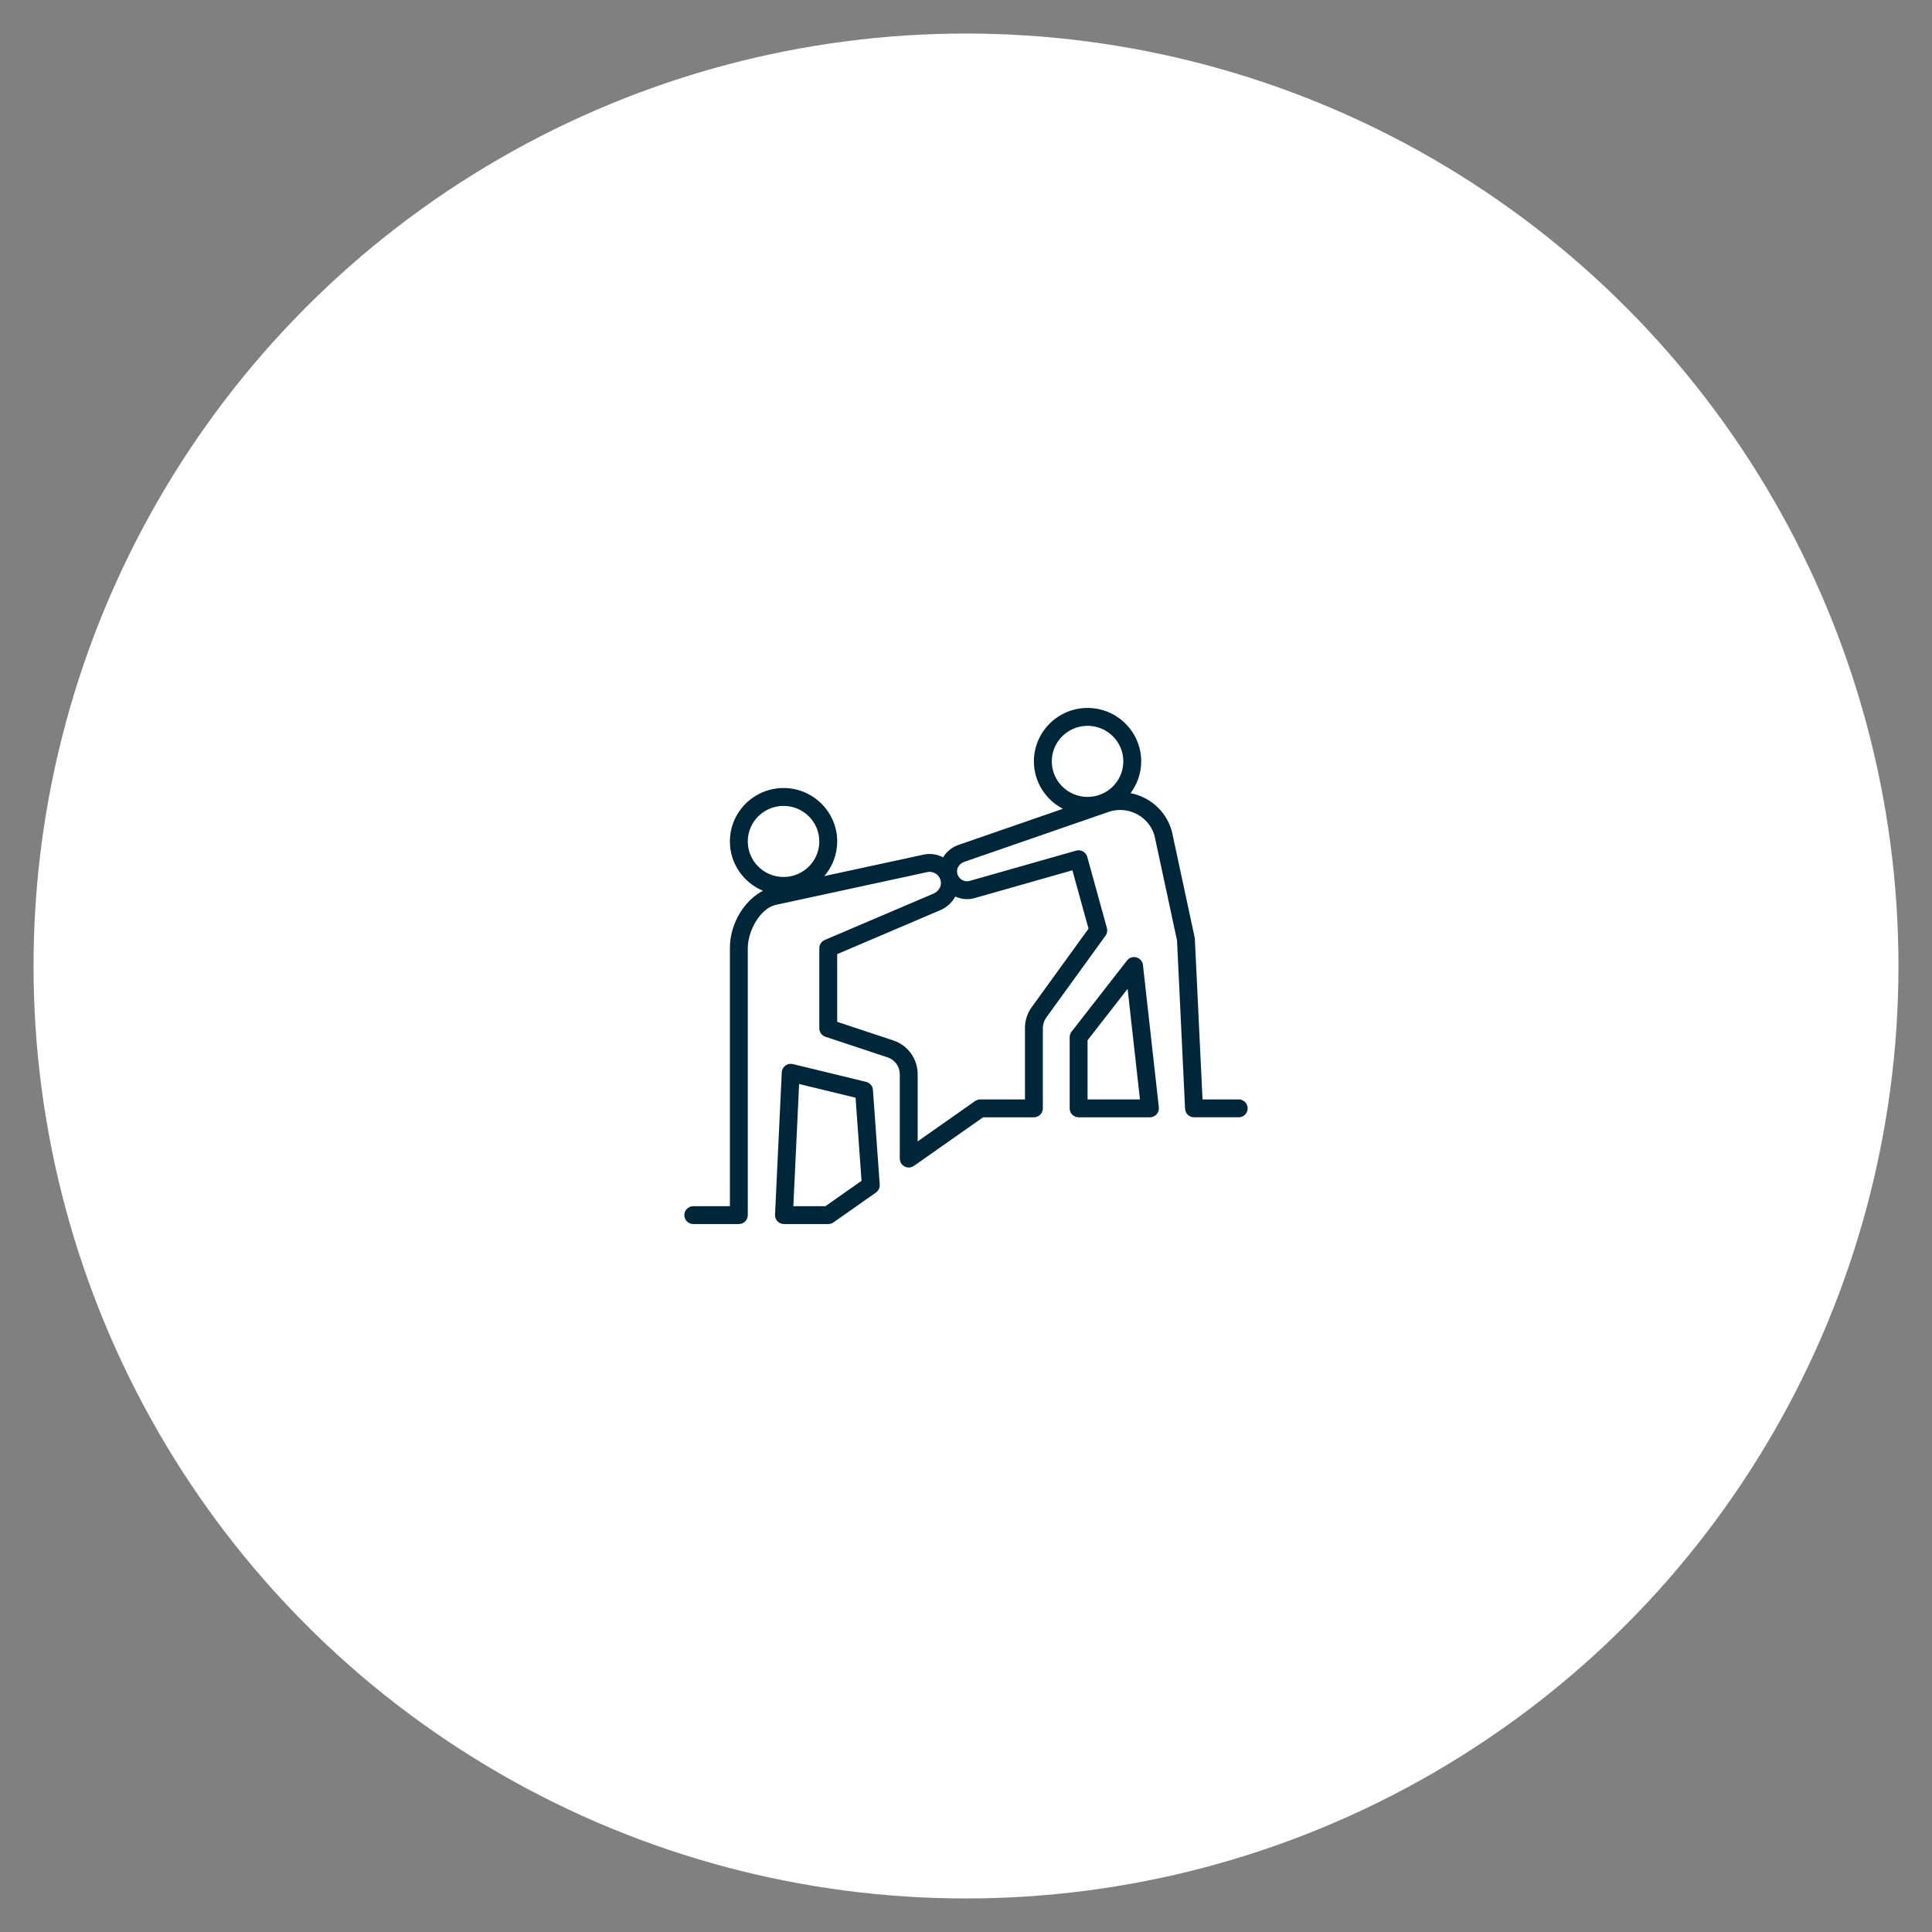 <?xml version="1.0" encoding="UTF-8"?><svg id="Layer_1" xmlns="http://www.w3.org/2000/svg" viewBox="0 0 576 576"><rect x="0" y="0" width="576" height="576" fill="#808080" stroke="none"/><defs><style>.cls-1{fill:#00263a;}.cls-2{fill:#fff;}</style></defs><circle class="cls-2" cx="288" cy="288" r="278"/><g><path class="cls-1" d="M258.224,322.545l-21.859-5.304c-.774-.188-1.59-.021-2.227,.457-.637,.474-1.026,1.214-1.064,2.009l-2.009,42.44c-.001,.023,.004,.044,.004,.067-0,.019-.006,.037-.006,.057,0,.064,.015,.125,.019,.188,.007,.099,.012,.198,.03,.294,.015,.08,.039,.155,.06,.232,.025,.091,.049,.182,.084,.269,.03,.076,.069,.147,.106,.219,.041,.08,.08,.161,.129,.237,.045,.069,.097,.132,.148,.197,.054,.069,.107,.139,.168,.203,.058,.06,.122,.113,.185,.167,.066,.057,.13,.115,.201,.166,.07,.05,.146,.09,.22,.133,.074,.042,.145,.086,.223,.121,.084,.038,.172,.065,.26,.094,.077,.025,.151,.053,.231,.072,.097,.023,.198,.033,.299,.044,.06,.007,.118,.024,.179,.027,.042,.004,.083,.004,.125,.004l.001,0h13.203c.547,0,1.081-.171,1.53-.483l12.69-8.912c.021-.015,.036-.034,.056-.049,.071-.053,.134-.113,.199-.172,.066-.06,.134-.118,.193-.184,.051-.057,.094-.121,.141-.182,.057-.076,.117-.151,.165-.232,.04-.066,.069-.138,.103-.208,.04-.083,.083-.165,.114-.252,.027-.076,.044-.155,.064-.233,.023-.089,.049-.177,.062-.267,.011-.073,.012-.148,.017-.222,.007-.104,.014-.207,.009-.311-.001-.02,.003-.039,.002-.06l-2.026-28.228c-.081-1.154-.902-2.124-2.03-2.398Zm-12.133,37.063h-9.569l1.723-36.426,16.832,4.086,1.777,24.778-10.764,7.562Z"/><path class="cls-1" d="M369.306,327.777h-10.789l-2.29-47.864c-.009-.145-.026-.286-.056-.432l-6.788-31.6c-.013-.06-.03-.115-.047-.175-1.218-4.244-4.052-7.702-7.98-9.745-1.375-.713-2.817-1.203-4.289-1.497,1.98-2.652,3.167-5.924,3.167-9.475,0-8.779-7.177-15.926-15.995-15.926s-15.994,7.147-15.994,15.926c0,6.148,3.522,11.483,8.655,14.138l-31.14,10.776c-1.967,.682-3.572,2.024-4.584,3.696-1.792-.935-3.858-1.233-5.87-.797l-29.551,6.391c2.39-2.784,3.843-6.389,3.843-10.331,0-8.779-7.177-15.926-15.995-15.926s-15.994,7.147-15.994,15.926c0,6.62,4.078,12.306,9.861,14.708-5.15,2.632-9.863,9.287-9.863,17.125v76.912h-10.917c-1.47,0-2.663,1.192-2.663,2.663,0,1.475,1.193,2.667,2.663,2.667h13.584c1.47,0,2.667-1.192,2.667-2.667v-79.575c0-5.138,3.667-11.904,8.395-12.93l45.098-9.754c.983-.214,2.005,.017,2.8,.637,.795,.616,1.252,1.53,1.291,2.565,.051,1.329-.851,2.62-2.235,3.214l-32.404,13.815c-.983,.419-1.62,1.385-1.62,2.453v23.872c0,1.15,.735,2.167,1.825,2.53l18.542,6.151c2.167,.718,3.625,2.736,3.625,5.022v25.15c0,.009,.003,.018,.003,.027,.001,.102,.018,.203,.031,.305,.009,.073,.01,.148,.025,.219,.014,.066,.042,.13,.061,.196,.03,.102,.056,.207,.098,.304,.02,.047,.051,.09,.073,.135,.056,.111,.111,.222,.182,.324,.005,.007,.008,.015,.013,.023,.02,.029,.048,.049,.069,.077,.094,.123,.196,.237,.309,.342,.058,.053,.118,.1,.179,.147,.094,.073,.192,.138,.295,.197,.068,.039,.135,.079,.206,.112,.112,.052,.23,.092,.351,.128,.067,.02,.13,.046,.198,.061,.149,.033,.305,.048,.462,.054,.039,.002,.076,.013,.115,.013,.166,0,.331-.021,.495-.052,.034-.006,.067-.015,.101-.023,.126-.029,.249-.067,.372-.115,.036-.014,.071-.027,.106-.042,.134-.059,.264-.129,.39-.211,.009-.006,.019-.011,.029-.017,.012-.008,.025-.014,.038-.022l20.636-14.494h15.152c1.47,0,2.667-1.197,2.667-2.667,0-.01-.003-.019-.003-.03v-23.921c0-1.12,.35-2.193,1.004-3.099l17.683-24.44c.474-.654,.628-1.492,.41-2.27l-5.864-21.222c-.188-.684-.645-1.265-1.261-1.616-.62-.346-1.355-.436-2.039-.239l-31.711,9.015c-.889,.256-1.834,.09-2.582-.457-.436-.316-1.171-1.039-1.222-2.334-.047-1.24,.846-2.428,2.176-2.885l42.948-14.866c2.808-.97,5.809-.752,8.446,.615,2.59,1.346,4.467,3.62,5.292,6.403l6.723,31.292,2.398,50.18c.004,.09,.025,.175,.038,.262,.009,.063,.014,.127,.028,.189,.024,.11,.061,.214,.099,.319,.021,.058,.037,.118,.062,.174,.044,.101,.1,.194,.156,.287,.031,.053,.058,.108,.093,.158,.06,.087,.131,.164,.201,.243,.043,.048,.08,.1,.126,.145,.073,.071,.154,.131,.235,.194,.053,.041,.102,.087,.158,.125,.086,.057,.18,.101,.273,.148,.059,.03,.114,.066,.175,.091,.112,.046,.23,.077,.349,.108,.049,.013,.094,.033,.143,.043,.171,.034,.347,.053,.527,.053l.003-0,.001,0h13.327c1.47,0,2.667-1.192,2.667-2.667,0-1.47-1.197-2.663-2.667-2.663Zm-135.702-66.314c-5.877,0-10.664-4.753-10.664-10.6,0-5.843,4.787-10.596,10.664-10.596,5.881,0,10.664,4.753,10.664,10.596,0,5.847-4.783,10.6-10.664,10.6Zm56.987,6.286l29.129-8.279,4.809,17.396-16.931,23.398c-1.321,1.825-2.017,3.979-2.017,6.228v21.284h-13.329c-.547,0-1.086,.171-1.534,.483l-17.125,12.031v-20.018c0-4.586-2.928-8.638-7.279-10.083l-16.717-5.544v-20.188l30.784-13.126c1.949-.833,3.483-2.294,4.432-4.044,1.795,.836,3.829,1.018,5.779,.462Zm33.65-30.159c-5.877,0-10.664-4.757-10.664-10.6s4.787-10.596,10.664-10.596c5.881,0,10.664,4.753,10.664,10.596s-4.783,10.6-10.664,10.6Z"/><path class="cls-1" d="M345.49,330.145l-4.736-42.44c-.12-1.077-.88-1.975-1.923-2.27s-2.163,.068-2.83,.927l-16.529,21.218c-.363,.47-.564,1.047-.564,1.641v21.218c0,1.475,1.197,2.667,2.667,2.667l.004-0h21.256l.005,0c.098,0,.197-.004,.299-.017,.04-.004,.077-.019,.116-.025,.093-.015,.183-.035,.272-.058,.083-.022,.164-.046,.244-.076,.083-.031,.162-.066,.24-.105,.078-.038,.154-.078,.227-.123,.073-.045,.141-.094,.209-.146,.068-.052,.134-.104,.196-.162,.065-.06,.124-.123,.183-.188,.054-.061,.106-.121,.154-.186,.055-.074,.104-.151,.151-.231,.039-.067,.077-.133,.11-.203,.041-.086,.076-.174,.108-.265,.025-.072,.049-.145,.068-.22,.025-.095,.042-.191,.055-.29,.011-.076,.019-.151,.023-.228,.003-.049,.015-.095,.015-.144,0-.063-.014-.123-.019-.185-.003-.037,.003-.073-.001-.11Zm-21.248-2.368v-17.64l11.938-15.332,3.683,32.972h-15.621Z"/></g></svg>